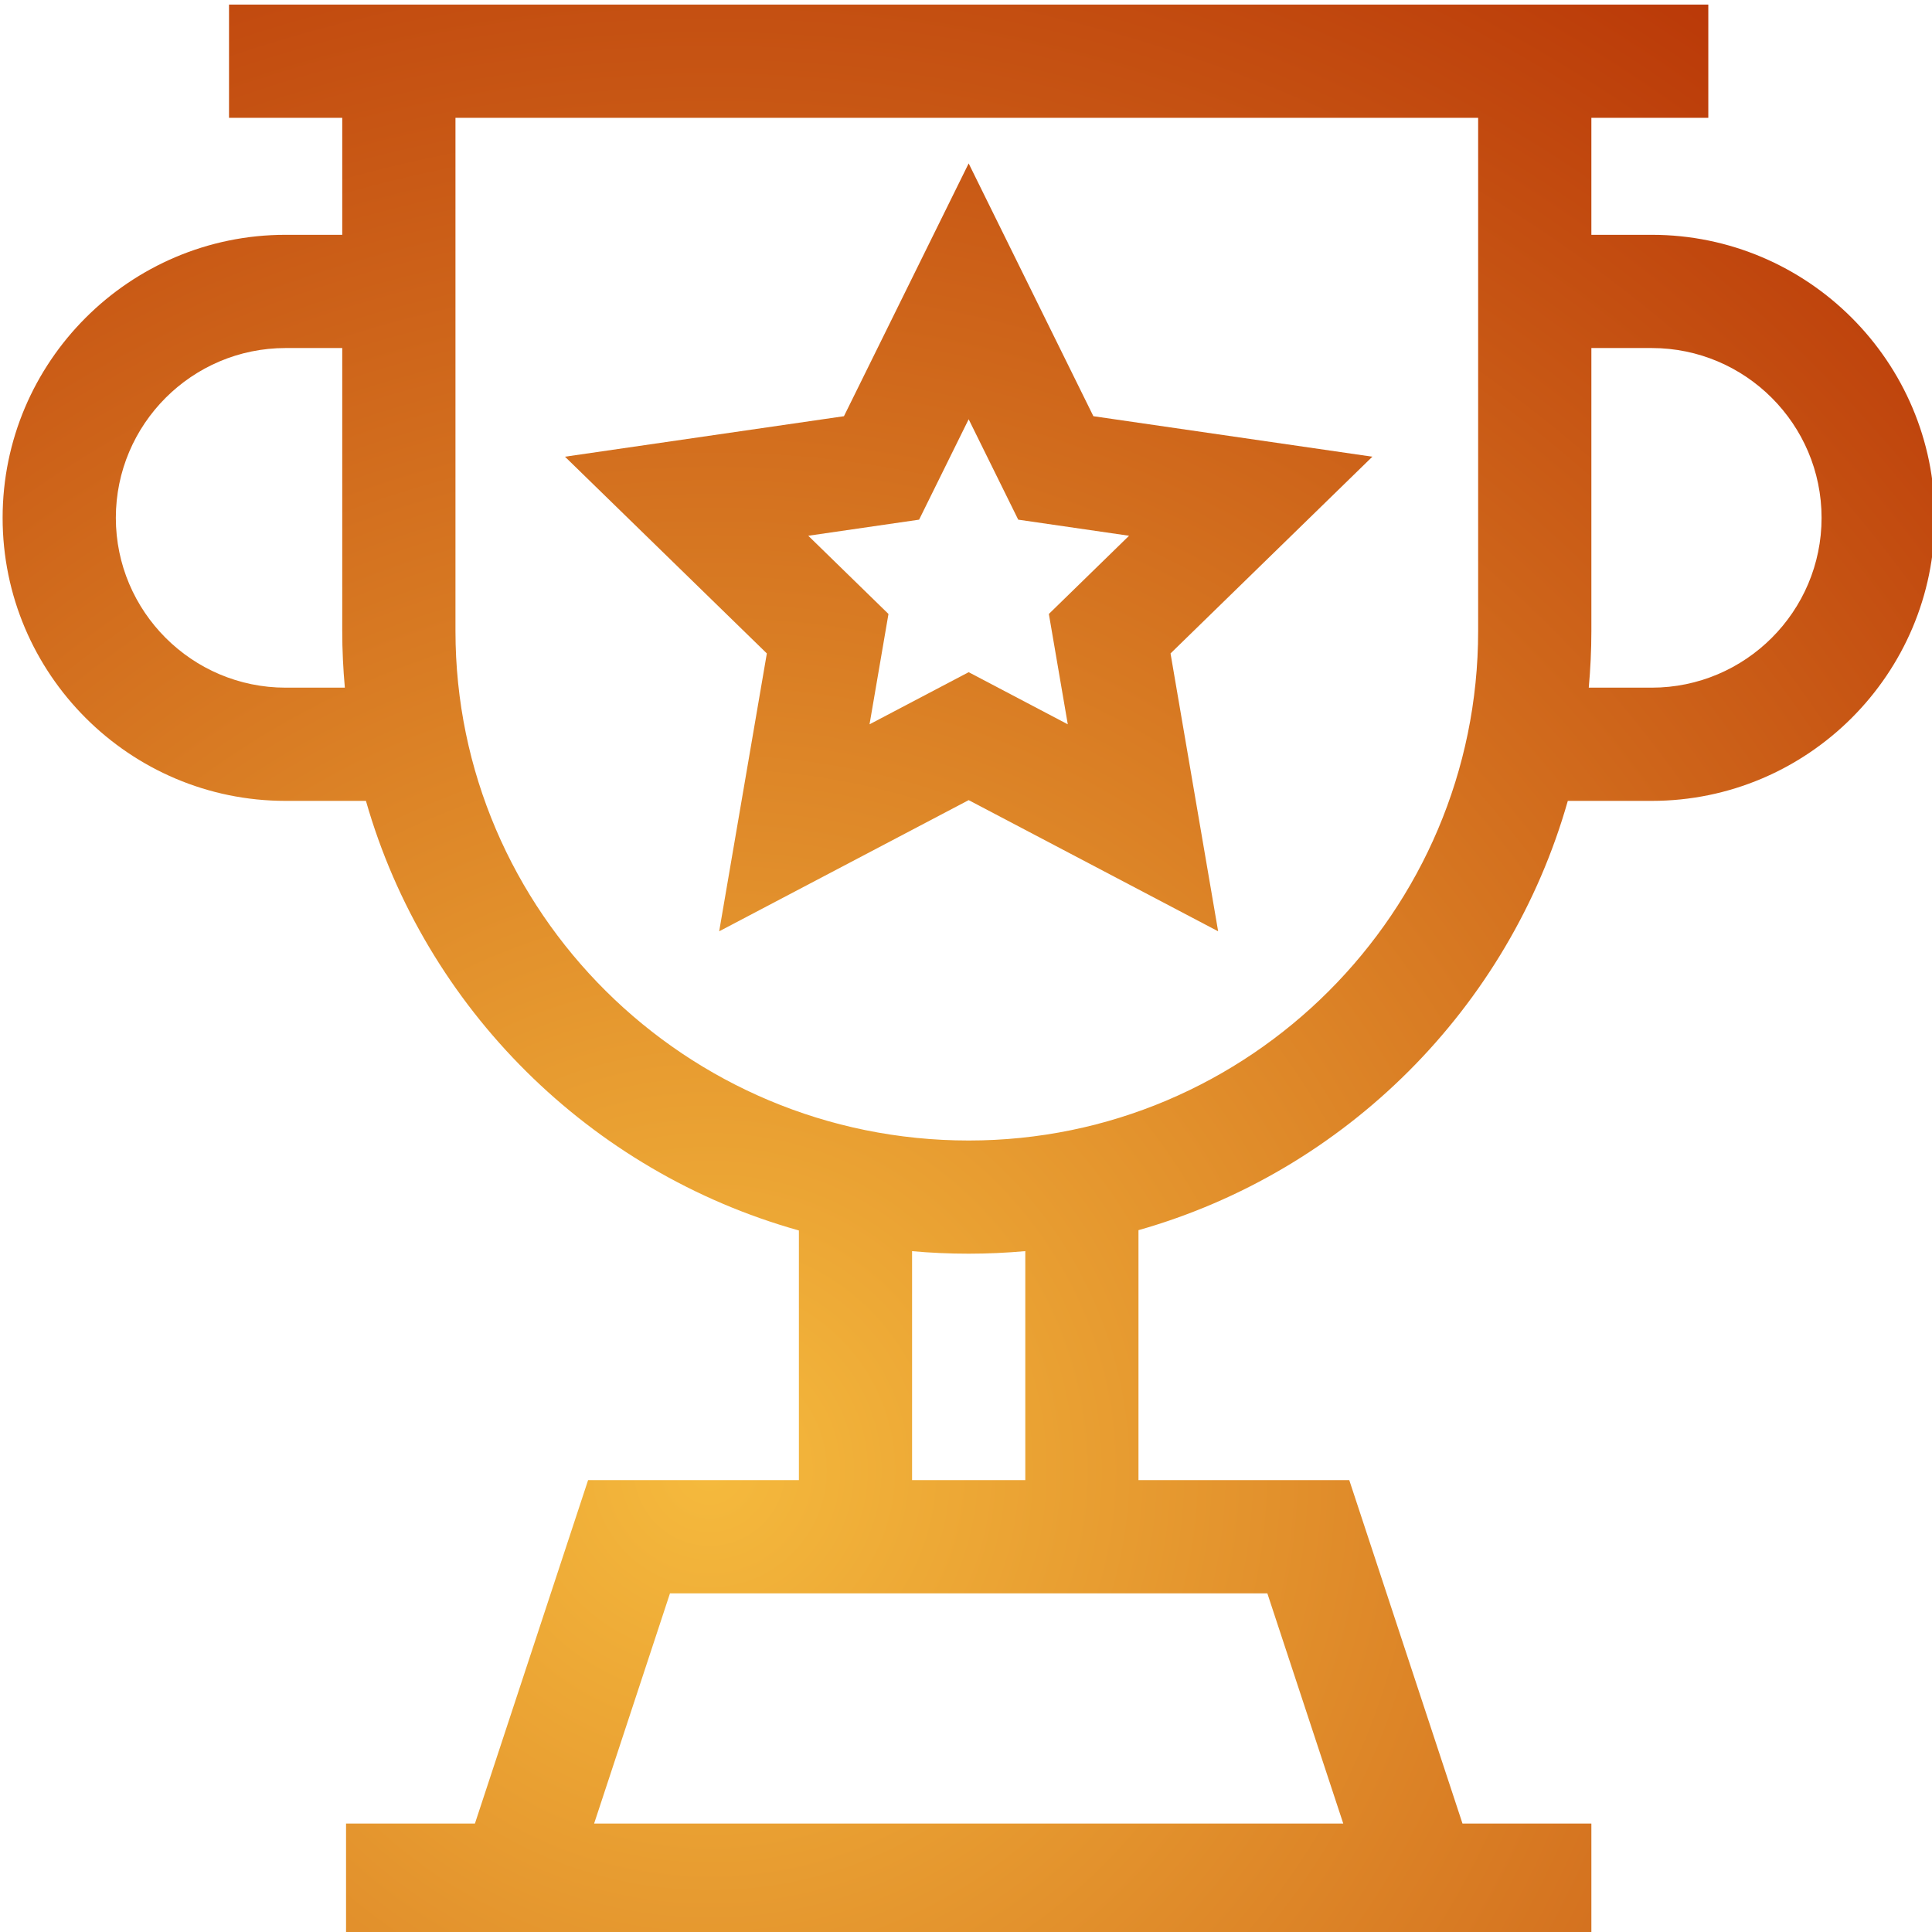 <?xml version="1.0" encoding="UTF-8" standalone="no"?>
<!DOCTYPE svg PUBLIC "-//W3C//DTD SVG 1.1//EN" "http://www.w3.org/Graphics/SVG/1.1/DTD/svg11.dtd">
<svg width="100%" height="100%" viewBox="0 0 120 120" version="1.1" xmlns="http://www.w3.org/2000/svg" xmlns:xlink="http://www.w3.org/1999/xlink" xml:space="preserve" xmlns:serif="http://www.serif.com/" style="fill-rule:evenodd;clip-rule:evenodd;stroke-linejoin:round;stroke-miterlimit:2;">
    <g transform="matrix(2.746,0,0,2.746,-2249.8,-3993.9)">
        <g transform="matrix(1,0,0,1,840.09,1467.45)">
            <path d="M0,-1.253L1.121,-3.524L2.242,-1.253L4.749,-0.889L2.935,0.88L3.363,3.376L1.121,2.197L-1.121,3.376L-0.693,0.88L-2.507,-0.889L0,-1.253ZM-4.522,8.058L1.121,5.091L6.764,8.058L5.687,1.773L10.252,-2.677L3.942,-3.593L1.121,-9.311L-1.7,-3.593L-8.01,-2.677L-3.444,1.773L-4.522,8.058Z" style="fill:url(#_Radial1);fill-rule:nonzero;"/>
        </g>
        <g transform="matrix(1,0,0,1,852.735,1495.69)">
            <path d="M0,-38.582L0,-26.974C0,-20.619 -5.17,-15.45 -11.523,-15.45C-17.925,-15.45 -23.132,-20.619 -23.132,-26.974L-23.132,-38.582L0,-38.582ZM3.926,-33.375C6.044,-33.375 7.768,-31.652 7.768,-29.534C7.768,-27.416 6.044,-25.693 3.926,-25.693L2.502,-25.693C2.54,-26.114 2.561,-26.542 2.561,-26.974L2.561,-33.375L3.926,-33.375ZM-10.243,-7.768L-12.804,-7.768L-12.804,-12.947C-12.382,-12.909 -11.955,-12.89 -11.523,-12.89C-11.092,-12.89 -10.665,-12.91 -10.243,-12.948L-10.243,-7.768ZM-3.051,0L-19.996,0L-18.28,-5.207L-4.768,-5.207L-3.051,0ZM-26.974,-25.693C-29.091,-25.693 -30.814,-27.416 -30.814,-29.534C-30.814,-31.652 -29.091,-33.375 -26.974,-33.375L-25.693,-33.375L-25.693,-26.974C-25.693,-26.542 -25.672,-26.114 -25.634,-25.693L-26.974,-25.693ZM-26.974,-35.936C-30.503,-35.936 -33.375,-33.064 -33.375,-29.534C-33.375,-26.004 -30.503,-23.132 -26.974,-23.132L-25.157,-23.132C-23.817,-18.44 -20.088,-14.739 -15.364,-13.415L-15.364,-7.768L-20.132,-7.768L-22.692,0L-25.607,0L-25.607,2.561L2.561,2.561L2.561,0L-0.354,0L-2.915,-7.768L-7.683,-7.768L-7.683,-13.422C-2.999,-14.751 0.698,-18.448 2.028,-23.132L3.926,-23.132C7.456,-23.132 10.328,-26.004 10.328,-29.534C10.328,-33.064 7.456,-35.936 3.926,-35.936L2.561,-35.936L2.561,-38.582L5.206,-38.582L5.206,-41.143L-28.254,-41.143L-28.254,-38.582L-25.693,-38.582L-25.693,-35.936L-26.974,-35.936Z" style="fill:url(#_Radial2);fill-rule:nonzero;"/>
        </g>
    </g>
    <defs>
        <radialGradient id="_Radial1" cx="0" cy="0" r="1" gradientUnits="userSpaceOnUse" gradientTransform="matrix(38.913,-23.669,23.669,38.913,-4.723,19.996)"><stop offset="0" style="stop-color:rgb(245,186,61);stop-opacity:1"/><stop offset="1" style="stop-color:rgb(177,37,0);stop-opacity:1"/></radialGradient>
        <radialGradient id="_Radial2" cx="0" cy="0" r="1" gradientUnits="userSpaceOnUse" gradientTransform="matrix(38.913,-23.669,23.669,38.913,-17.367,-8.242)"><stop offset="0" style="stop-color:rgb(245,186,61);stop-opacity:1"/><stop offset="1" style="stop-color:rgb(177,37,0);stop-opacity:1"/></radialGradient>
    </defs>
</svg>
